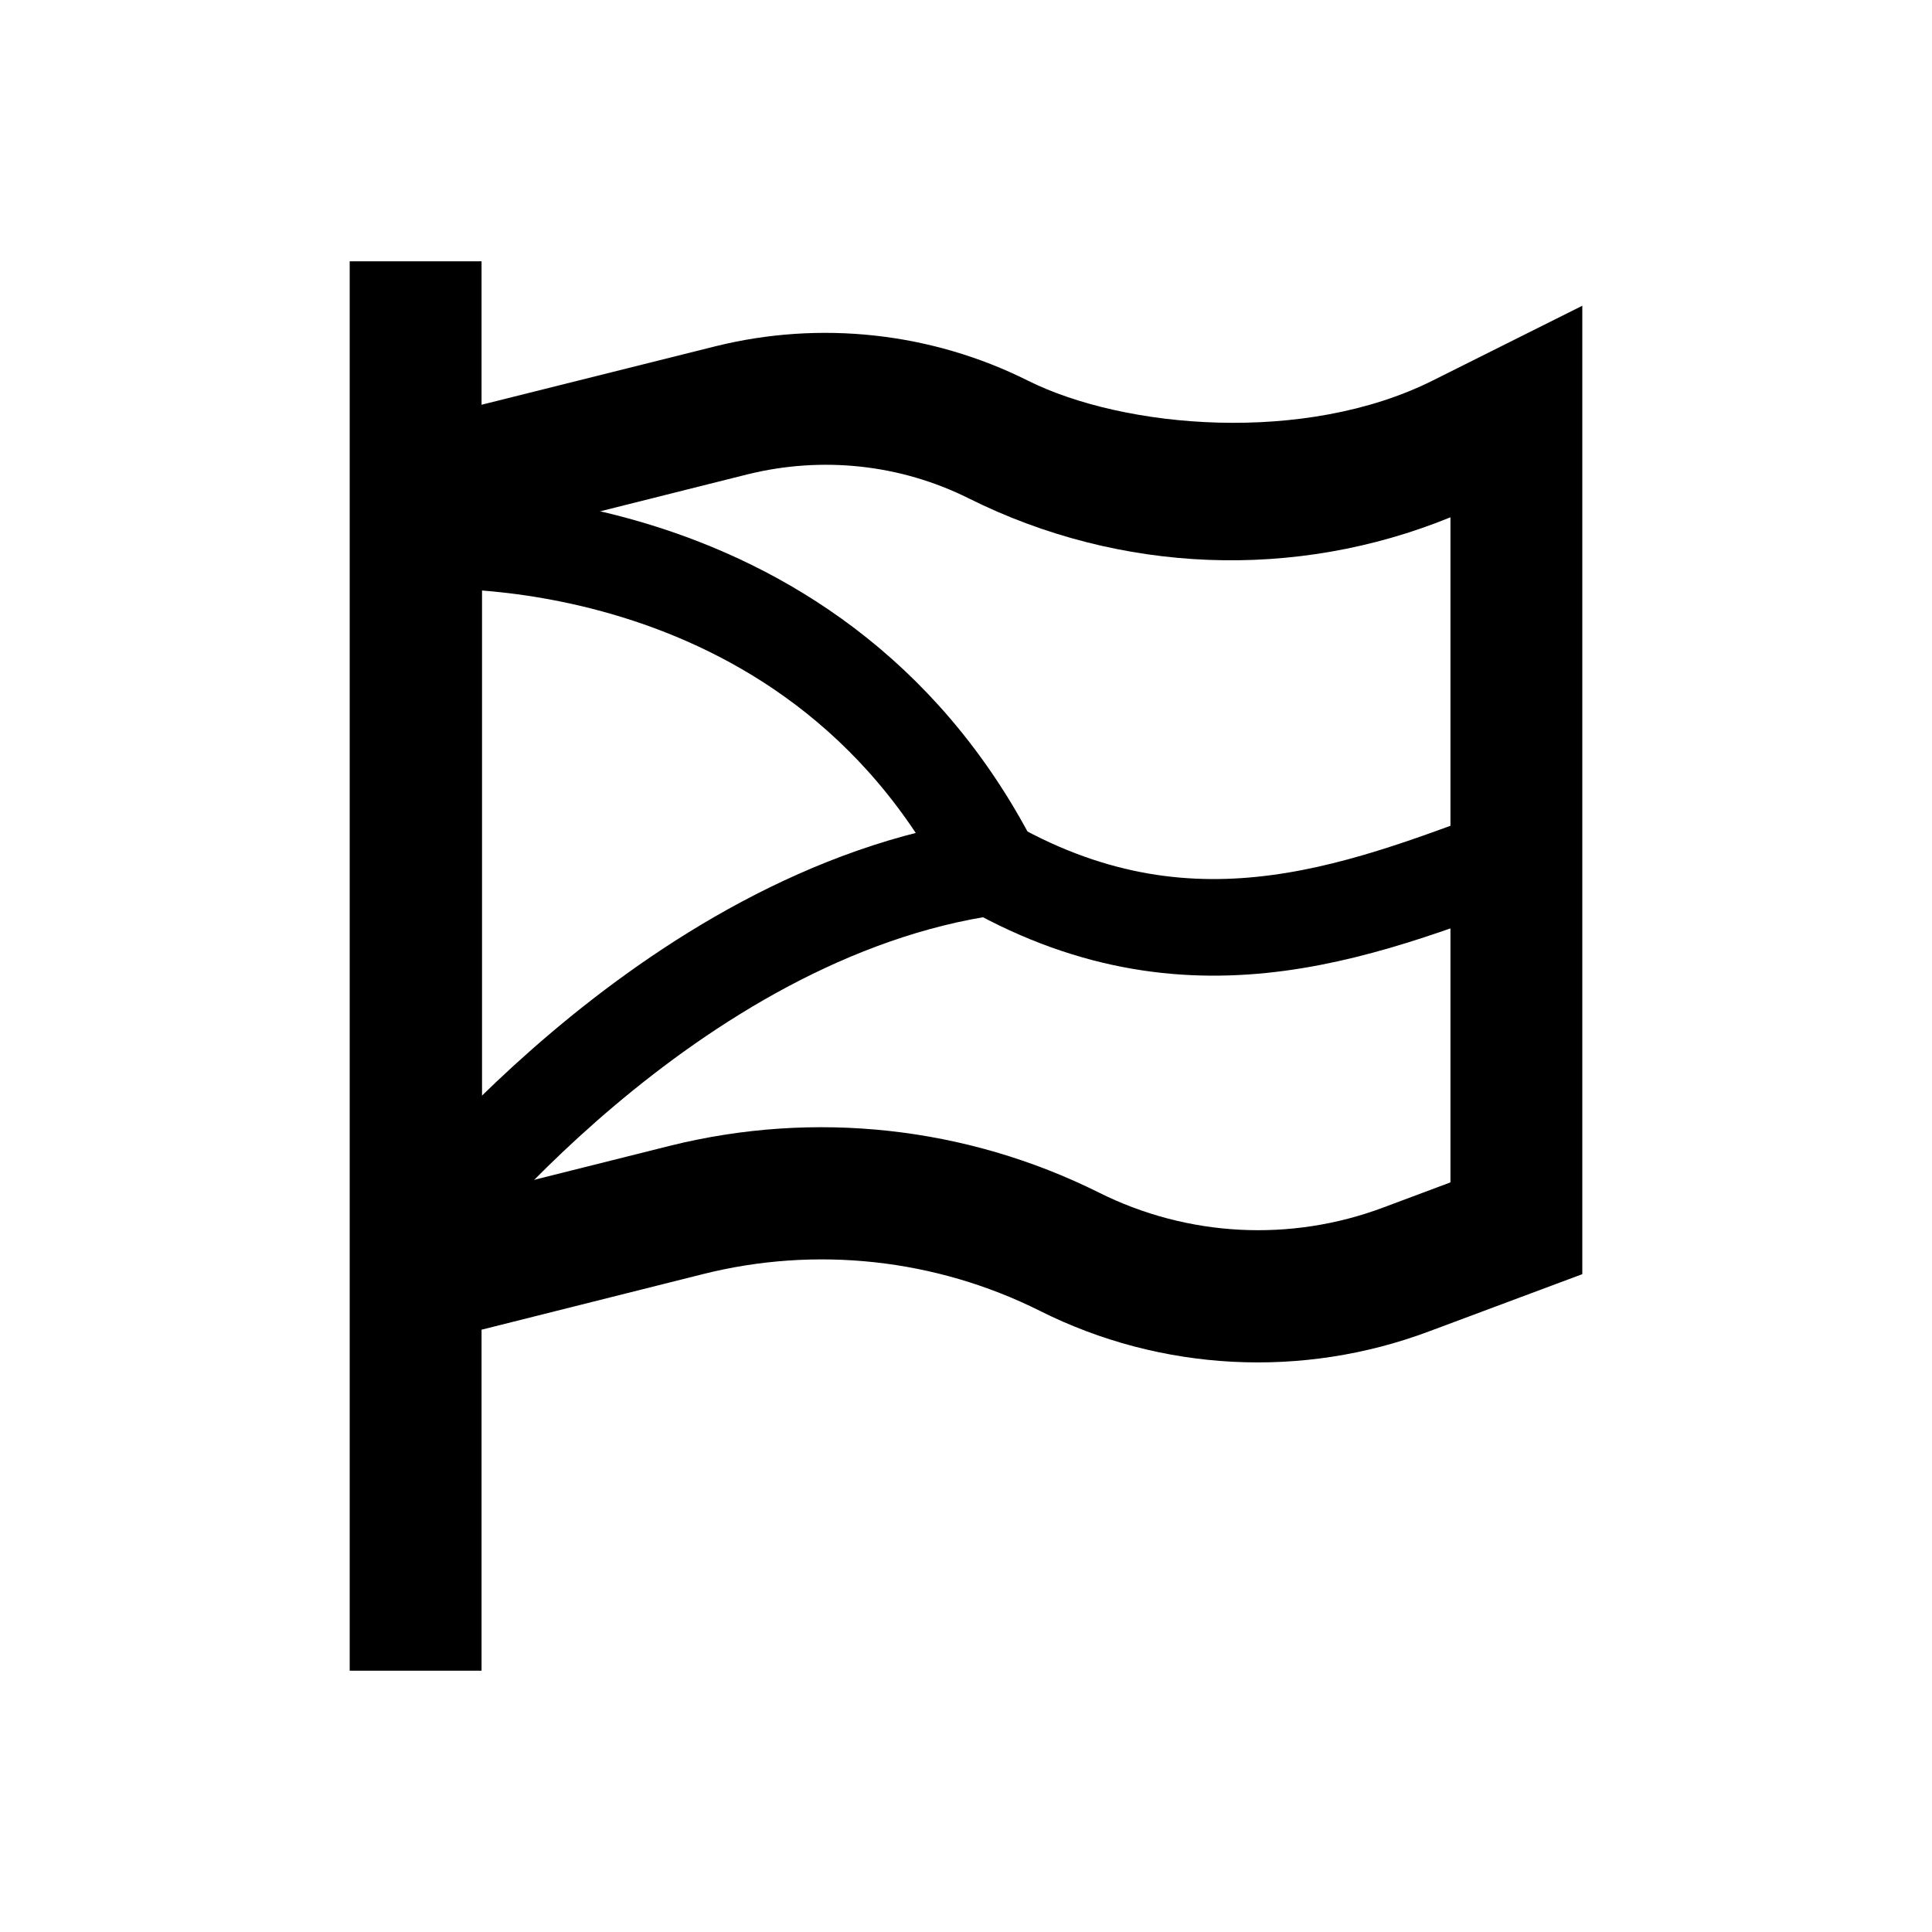 <?xml version="1.0" encoding="UTF-8"?>
<svg id="Layer_1" xmlns="http://www.w3.org/2000/svg" version="1.1" viewBox="0 0 400 400">
  <!-- Generator: Adobe Illustrator 29.0.0, SVG Export Plug-In . SVG Version: 2.1.0 Build 186)  -->
  <defs>
    <style>
      .st0 {
        fill: none;
        stroke: #000;
        stroke-miterlimit: 10;
        stroke-width: 20px;
      }
    </style>
  </defs>
  <g id="Layer_11">
    <path d="M99.7,83.8l48.4-12.1c21.7-5.4,44.7-2.9,64.7,7.1s57.4,13.2,83.8,0l3.6-1.8,27.4-13.7v200.5l-31.6,11.8c-26.3,9.9-55.6,8.4-80.7-4.2-21.6-10.8-46.4-13.5-69.8-7.6l-45.8,11.5v70.6h-27.3V54.1h27.3v29.6h0ZM99.7,247l39.1-9.8c29.8-7.4,61.2-4,88.7,9.7,18.4,9.2,39.7,10.3,58.9,3.1l13.9-5.2V107.1c-32.1,13.1-68.4,11.7-99.7-3.9-14.2-7.1-30.4-8.8-45.8-5l-55,13.8v135h0Z"/>
  </g>
  <path class="st0" d="M86.7,112s80.9-5.8,118.6,67.5c-67.5,9.6-118.6,76.5-118.6,76.5,0,0,0-144,0-144Z"/>
  <path class="st0" d="M316.8,175.5c-33,12.2-68.8,28-111.5,4"/>
</svg>